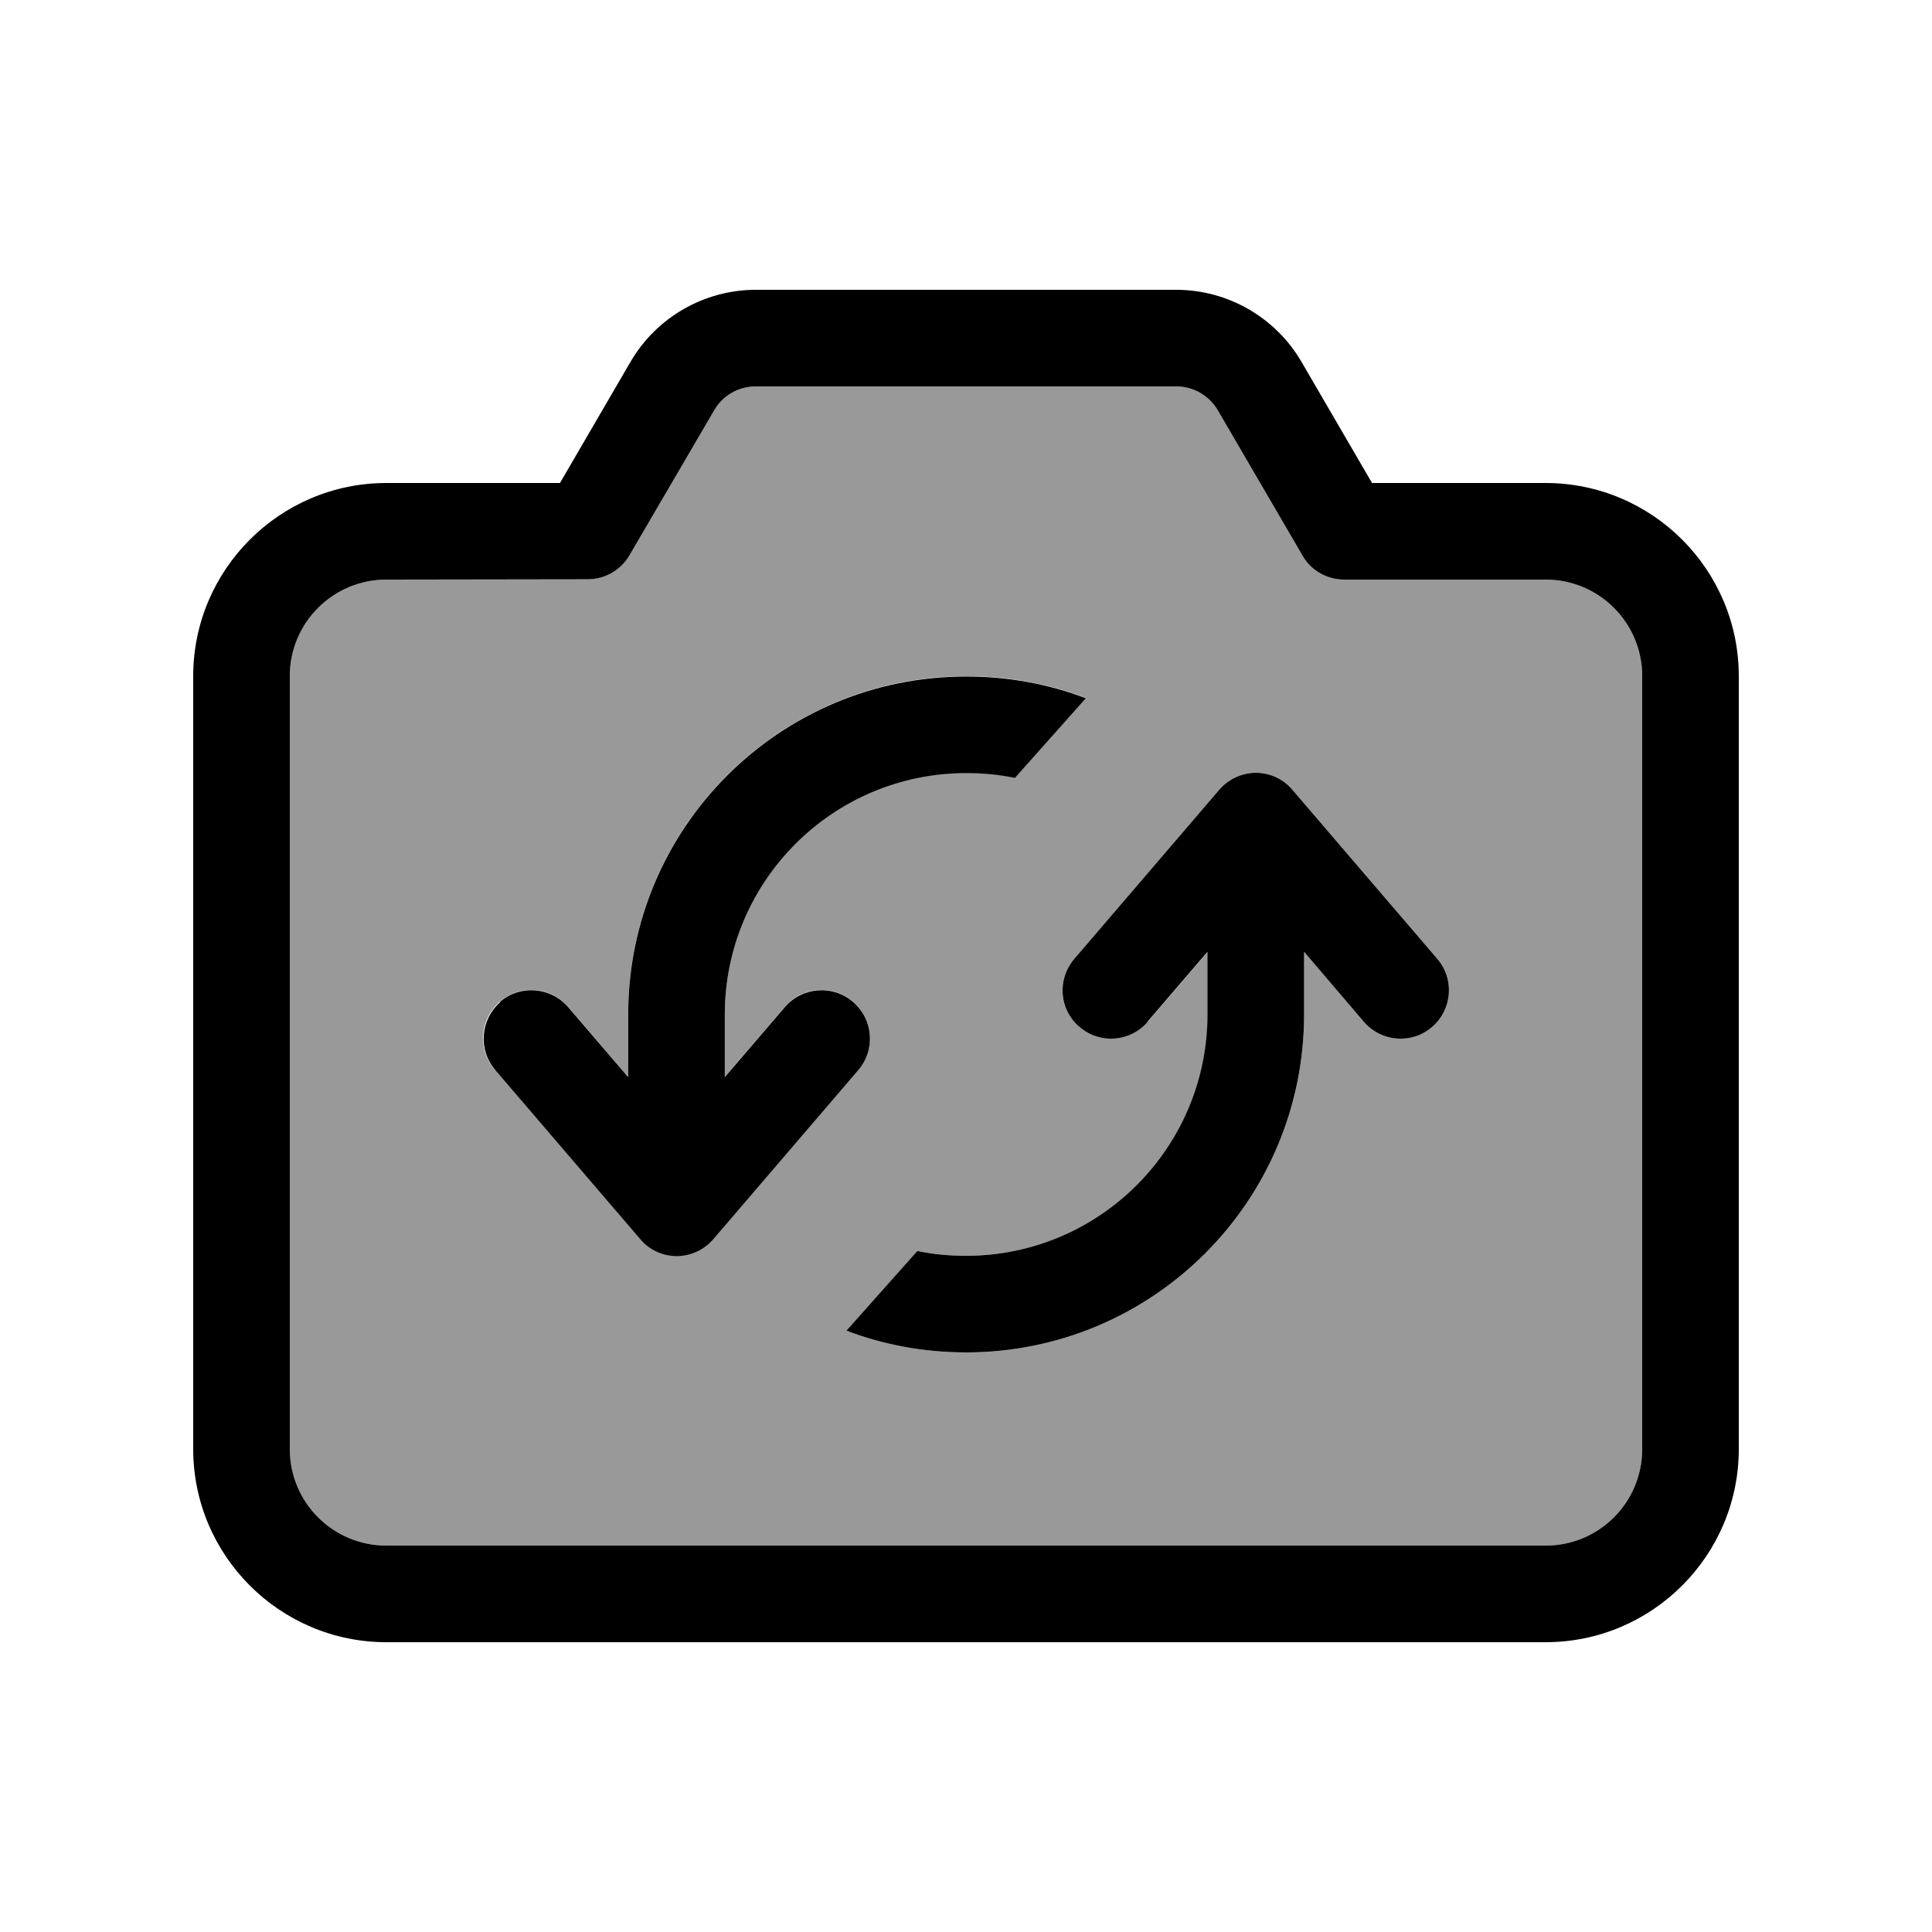 <svg xmlns="http://www.w3.org/2000/svg" viewBox="0 0 640 640"><!--! Font Awesome Pro 7.1.0 by @fontawesome - https://fontawesome.com License - https://fontawesome.com/license (Commercial License) Copyright 2025 Fonticons, Inc. --><path opacity=".4" fill="currentColor" d="M96 224L96 480C96 497.7 110.3 512 128 512L512 512C529.7 512 544 497.7 544 480L544 224C544 206.3 529.7 192 512 192L445.3 192C439.6 192 434.3 189 431.5 184.1L403.4 135.9C400.5 131 395.3 128 389.6 128L250.4 128C244.7 128 239.4 131 236.6 135.9L208.5 184C205.6 188.9 200.4 191.9 194.7 191.9L128 192C110.3 192 96 206.3 96 224zM163.9 354.4C158.1 347.7 158.9 337.6 165.6 331.8C172.3 326 182.4 326.8 188.2 333.5L208.1 356.7L208.1 336C208.1 274.1 258.2 224 320.1 224C334 224 347.4 226.5 359.7 231.2L336.2 257.6C331 256.5 325.6 256 320.1 256C275.9 256 240.1 291.8 240.1 336L240.1 356.7L260 333.5C265.8 326.8 275.9 326 282.6 331.8C289.3 337.6 290.1 347.6 284.3 354.4L236.3 410.4C233.3 413.9 228.8 416 224.2 416C219.6 416 215.1 414 212.1 410.4L164.1 354.4zM280.5 440.8L304 414.4C309.2 415.5 314.6 416 320.1 416C364.3 416 400.1 380.2 400.1 336L400.1 315.3L380.2 338.5C374.4 345.2 364.4 346 357.6 340.2C350.8 334.4 350.1 324.4 355.9 317.6L403.9 261.6C406.9 258.1 411.4 256 416 256C420.6 256 425.1 258 428.1 261.6L476.1 317.6C481.9 324.3 481.1 334.4 474.4 340.2C467.7 346 457.6 345.2 451.8 338.5L432 315.3L432 336C432 397.9 381.9 448 320 448C306.1 448 292.7 445.5 280.4 440.8z"/><path fill="currentColor" d="M208.9 119.8C217.5 105.1 233.3 96 250.4 96L389.6 96C406.7 96 422.5 105.1 431.1 119.8L454.5 160L512 160C547.3 160 576 188.7 576 224L576 480C576 515.3 547.3 544 512 544L128 544C92.7 544 64 515.3 64 480L64 224C64 188.7 92.7 160 128 160L185.5 160L208.9 119.8zM250.4 128C244.7 128 239.4 131 236.6 135.9L208.5 184C205.6 188.9 200.4 191.9 194.7 191.9L128 192C110.3 192 96 206.3 96 224L96 480C96 497.7 110.3 512 128 512L512 512C529.7 512 544 497.7 544 480L544 224C544 206.3 529.7 192 512 192L445.3 192C439.6 192 434.3 189 431.5 184.1L403.4 135.9C400.5 131 395.3 128 389.6 128L250.4 128zM165.6 331.9C172.3 326.1 182.4 326.9 188.2 333.6L208.1 356.8L208.1 336.1C208.1 274.2 258.2 224.1 320.1 224.1C334 224.1 347.4 226.6 359.7 231.3L336.2 257.7C331 256.6 325.6 256.1 320.1 256.1C275.9 256.1 240.1 291.9 240.1 336.1L240.1 356.8L260 333.6C265.8 326.9 275.9 326.1 282.6 331.9C289.3 337.7 290.1 347.7 284.3 354.5L236.3 410.5C233.3 414 228.8 416.1 224.2 416.1C219.6 416.1 215.1 414.1 212.1 410.5L164.1 354.5C158.3 347.8 159.1 337.7 165.8 331.9zM380.2 338.5C374.4 345.2 364.4 346 357.6 340.2C350.8 334.4 350.1 324.4 355.9 317.6L403.9 261.6C406.9 258.1 411.4 256 416 256C420.6 256 425.1 258 428.1 261.6L476.1 317.6C481.9 324.3 481.1 334.4 474.4 340.2C467.7 346 457.6 345.2 451.8 338.5L432 315.3L432 336C432 397.9 381.9 448 320 448C306.1 448 292.7 445.5 280.4 440.8L303.9 414.4C309.1 415.5 314.5 416 320 416C364.2 416 400 380.2 400 336L400 315.3L380.1 338.5z"/></svg>